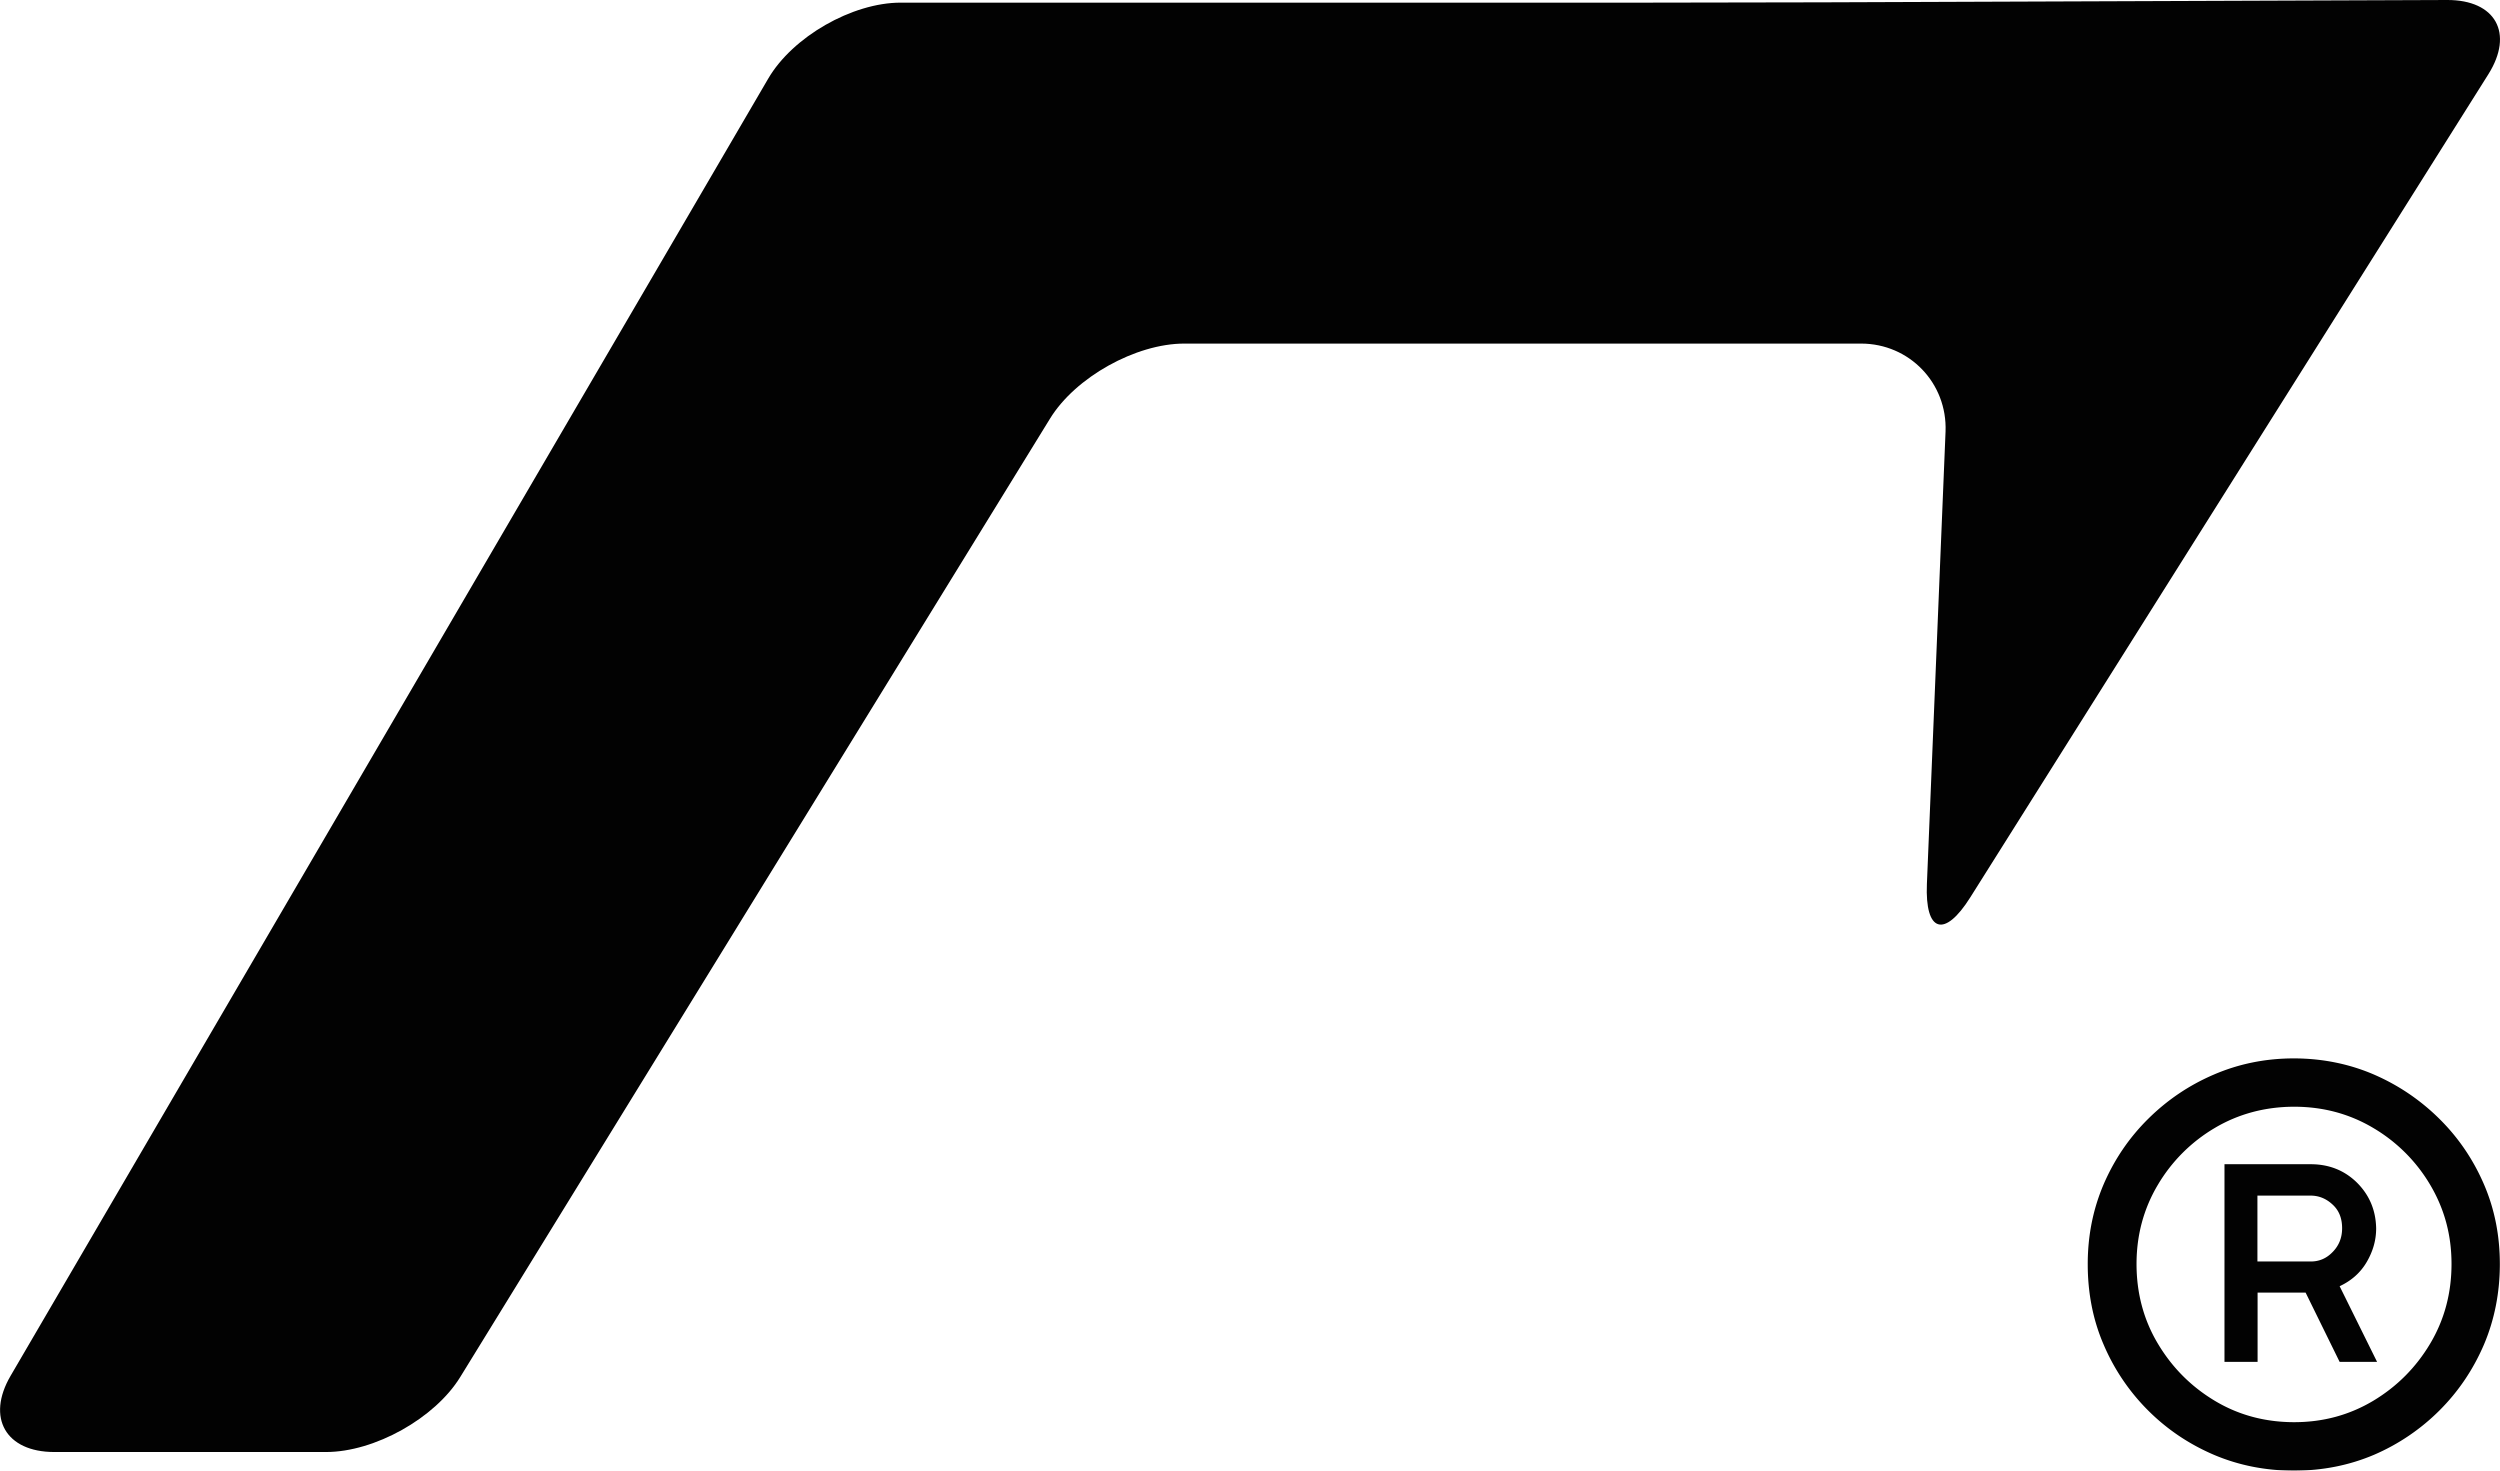 <svg xmlns="http://www.w3.org/2000/svg" id="Vrstva_2" data-name="Vrstva 2" viewBox="0 0 160.88 94.64"><defs><style>.cls-1{stroke-width:0}.cls-2{opacity:.99}</style></defs><g id="Vrstva_1-2" data-name="Vrstva 1"><g class="cls-2"><path d="M160.13 4.78c1.66-2.64.47-4.79-2.65-4.78l-40.17.15c-3.12.01-8.22.02-11.34.02H57.96c-3.12 0-6.96 2.2-8.53 4.9l-7.09 12.14c-1.57 2.69-4.15 7.1-5.72 9.79L.68 88.54c-1.57 2.69-.31 4.9 2.81 4.9h17.49c3.12 0 7.01-2.17 8.64-4.83l37.95-61.67c1.63-2.66 5.52-4.83 8.64-4.83h43.55c3.12 0 5.56 2.55 5.44 5.66L124 56.88c-.13 3.12 1.13 3.51 2.79.87l33.34-52.97z" class="cls-1"/></g><g class="cls-2"><path d="M147.61 94.64c-1.82 0-3.54-.34-5.14-1.02-1.61-.69-3.02-1.64-4.24-2.86a13.385 13.385 0 0 1-2.86-4.24c-.69-1.6-1.02-3.33-1.02-5.17s.34-3.53 1.02-5.13c.69-1.6 1.64-3 2.86-4.21s2.63-2.17 4.24-2.86c1.6-.69 3.32-1.04 5.14-1.04s3.56.35 5.16 1.04c1.59.69 3 1.65 4.22 2.86 1.22 1.21 2.17 2.61 2.86 4.21s1.02 3.31 1.02 5.13-.34 3.57-1.02 5.17c-.69 1.61-1.64 3.02-2.86 4.24a13.524 13.524 0 0 1-4.22 2.86c-1.6.68-3.32 1.02-5.16 1.02zm.03-3.12c1.86 0 3.55-.46 5.09-1.38 1.53-.92 2.75-2.15 3.66-3.68.91-1.53 1.37-3.24 1.37-5.12s-.46-3.55-1.37-5.09a10.35 10.35 0 0 0-3.66-3.66c-1.53-.91-3.23-1.37-5.09-1.37s-3.59.46-5.12 1.37a10.35 10.35 0 0 0-3.66 3.66c-.91 1.53-1.37 3.23-1.37 5.09s.45 3.58 1.37 5.12c.91 1.53 2.13 2.76 3.66 3.68 1.53.92 3.24 1.38 5.12 1.38zm-4.49-3.88V74.92h5.55c1.18 0 2.18.4 2.98 1.19.8.8 1.21 1.78 1.23 2.94 0 .75-.2 1.46-.6 2.15-.4.69-.98 1.21-1.75 1.57l2.41 4.87h-2.41l-2.19-4.46h-3.09v4.46h-2.13zm2.13-6.46h3.42c.55 0 1.02-.2 1.42-.62.4-.41.6-.92.6-1.52 0-.64-.2-1.15-.62-1.53-.41-.38-.88-.57-1.41-.57h-3.42v4.24z" class="cls-1"/></g></g></svg>